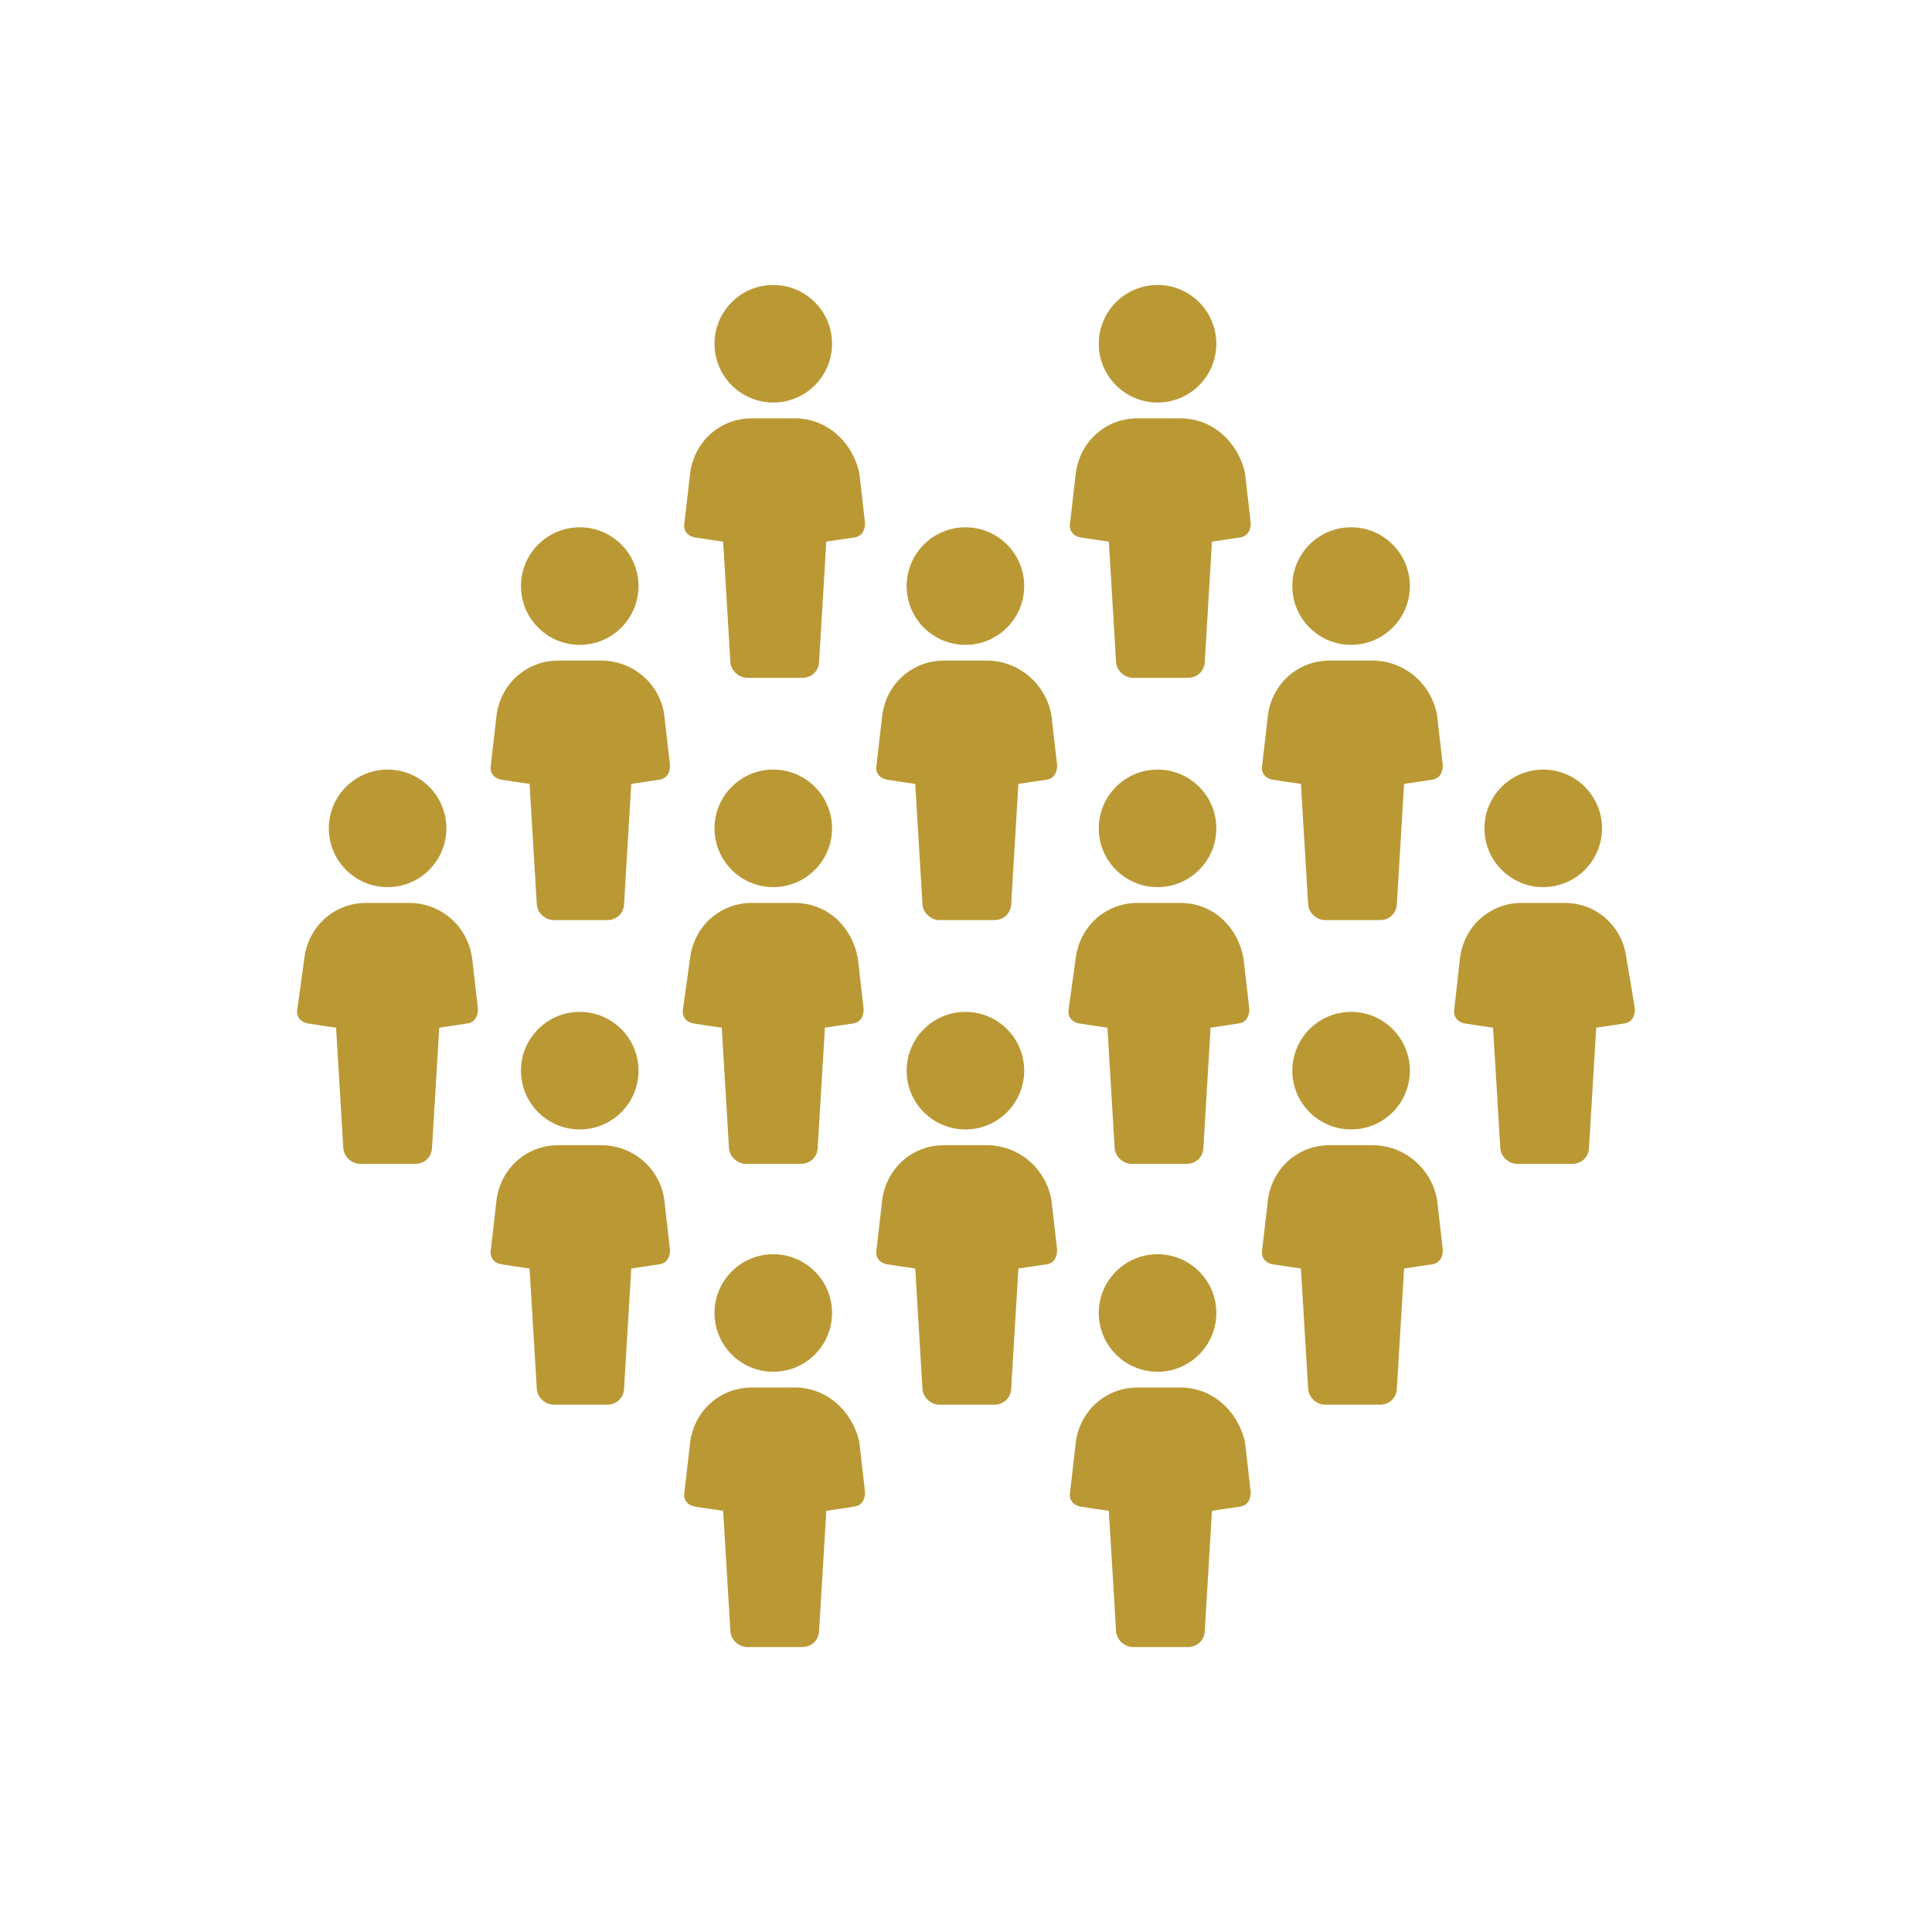<?xml version="1.0" encoding="UTF-8"?> <svg xmlns="http://www.w3.org/2000/svg" id="Layer_1" viewBox="0 0 400 400"><defs><style>.cls-1{fill:#ba9935;}</style></defs><path class="cls-1" d="m164.56,86.61h-8.91c-6.53,0-11.87,4.75-12.76,11.28l-1.19,10.39c-.3,1.48.59,2.67,2.08,2.97,1.78.3,3.86.59,5.94.89l1.48,24.64c0,2.08,1.78,3.56,3.56,3.56h11.28c2.08,0,3.56-1.48,3.56-3.56l1.48-24.64c2.08-.3,3.86-.59,5.94-.89,1.48-.3,2.08-1.48,2.08-2.97l-1.19-10.39c-1.48-6.53-6.82-11.28-13.36-11.28h0Z"></path><path class="cls-1" d="m172.27,71.17c0,6.72-5.45,12.17-12.17,12.17s-12.17-5.45-12.17-12.17,5.45-12.17,12.17-12.17,12.17,5.45,12.17,12.17"></path><path class="cls-1" d="m244.41,86.61h-8.91c-6.53,0-11.87,4.75-12.76,11.28l-1.19,10.39c-.3,1.48.59,2.67,2.08,2.97,1.78.3,3.86.59,5.94.89l1.48,24.64c0,2.08,1.78,3.56,3.56,3.56h11.28c2.08,0,3.56-1.48,3.56-3.56l1.48-24.64c2.08-.3,3.86-.59,5.94-.89,1.48-.3,2.08-1.48,2.08-2.97l-1.19-10.39c-1.48-6.53-6.83-11.28-13.36-11.28h0Z"></path><path class="cls-1" d="m251.83,71.17c0,6.72-5.45,12.17-12.17,12.17s-12.17-5.45-12.17-12.17,5.45-12.17,12.17-12.17,12.17,5.45,12.17,12.17"></path><path class="cls-1" d="m124.48,136.77h-8.91c-6.53,0-11.87,4.75-12.76,11.28l-1.19,10.39c-.3,1.48.59,2.67,2.08,2.97,1.78.3,3.86.59,5.94.89l1.48,24.64c0,2.08,1.78,3.56,3.56,3.56h10.98c2.08,0,3.56-1.48,3.56-3.56l1.48-24.64c2.08-.3,3.86-.59,5.94-.89,1.48-.3,2.08-1.48,2.08-2.97l-1.19-10.39c-.89-6.53-6.53-11.28-13.06-11.28h0Z"></path><path class="cls-1" d="m132.2,121.34c0,6.72-5.45,12.17-12.17,12.17s-12.17-5.45-12.17-12.17,5.45-12.17,12.17-12.17,12.17,5.45,12.17,12.17"></path><path class="cls-1" d="m204.33,136.77h-8.91c-6.53,0-11.87,4.75-12.76,11.28l-1.19,10.39c-.3,1.48.59,2.67,2.08,2.97,1.78.3,3.86.59,5.94.89l1.48,24.64c0,2.08,1.78,3.56,3.56,3.56h11.28c2.08,0,3.56-1.48,3.56-3.56l1.48-24.64c2.08-.3,3.86-.59,5.94-.89,1.48-.3,2.08-1.48,2.08-2.97l-1.19-10.39c-1.19-6.53-6.83-11.28-13.36-11.28h0Z"></path><path class="cls-1" d="m212.05,121.34c0,6.72-5.45,12.17-12.17,12.17s-12.17-5.45-12.17-12.17,5.45-12.17,12.17-12.17,12.17,5.45,12.17,12.17"></path><path class="cls-1" d="m284.18,136.77h-8.91c-6.53,0-11.87,4.75-12.76,11.28l-1.19,10.39c-.3,1.48.59,2.67,2.08,2.97,1.78.3,3.86.59,5.94.89l1.48,24.64c0,2.08,1.78,3.56,3.56,3.56h11.28c2.08,0,3.56-1.48,3.56-3.56l1.48-24.64c2.08-.3,3.86-.59,5.94-.89,1.48-.3,2.08-1.48,2.08-2.97l-1.19-10.39c-1.19-6.53-6.83-11.28-13.36-11.28h0Z"></path><path class="cls-1" d="m291.9,121.34c0,6.72-5.45,12.17-12.17,12.17s-12.17-5.45-12.17-12.17,5.45-12.17,12.17-12.17,12.17,5.45,12.17,12.17"></path><path class="cls-1" d="m84.71,186.94h-8.91c-6.53,0-11.87,4.75-12.76,11.28l-1.48,10.69c-.3,1.48.59,2.67,2.08,2.97,1.78.3,3.86.59,5.94.89l1.48,24.64c0,2.08,1.78,3.56,3.56,3.56h11.28c2.08,0,3.56-1.48,3.56-3.56l1.48-24.64c2.08-.3,3.86-.59,5.94-.89,1.48-.3,2.08-1.48,2.08-2.97l-1.19-10.39c-.89-6.83-6.53-11.58-13.06-11.58h0Z"></path><path class="cls-1" d="m92.42,171.5c0,6.72-5.45,12.17-12.17,12.17s-12.17-5.45-12.17-12.17,5.45-12.17,12.17-12.17,12.17,5.45,12.17,12.17"></path><path class="cls-1" d="m164.56,186.94h-8.91c-6.53,0-11.87,4.75-12.76,11.28l-1.48,10.69c-.3,1.48.59,2.67,2.08,2.97,1.78.3,3.86.59,5.94.89l1.48,24.64c0,2.08,1.78,3.56,3.56,3.56h11.28c2.08,0,3.56-1.48,3.56-3.56l1.48-24.64c2.08-.3,3.86-.59,5.94-.89,1.48-.3,2.08-1.48,2.08-2.97l-1.19-10.39c-1.19-6.83-6.53-11.58-13.06-11.58h0Z"></path><path class="cls-1" d="m172.27,171.5c0,6.72-5.45,12.17-12.17,12.17s-12.17-5.45-12.17-12.17,5.45-12.17,12.17-12.17,12.17,5.45,12.17,12.17"></path><path class="cls-1" d="m244.41,186.94h-8.91c-6.53,0-11.87,4.75-12.76,11.28l-1.48,10.69c-.3,1.48.59,2.67,2.08,2.97,1.78.3,3.86.59,5.94.89l1.48,24.64c0,2.08,1.78,3.56,3.56,3.56h11.28c2.08,0,3.56-1.48,3.56-3.56l1.48-24.64c2.08-.3,3.86-.59,5.94-.89,1.48-.3,2.08-1.48,2.08-2.97l-1.19-10.39c-1.19-6.83-6.53-11.58-13.06-11.58h0Z"></path><path class="cls-1" d="m251.83,171.5c0,6.72-5.45,12.17-12.17,12.17s-12.17-5.45-12.17-12.17,5.45-12.17,12.17-12.17,12.17,5.45,12.17,12.17"></path><path class="cls-1" d="m336.72,198.22c-.89-6.53-6.23-11.28-12.76-11.28h-8.91c-6.53,0-11.87,4.75-12.76,11.28l-1.19,10.69c-.3,1.48.59,2.67,2.08,2.97,1.78.3,3.86.59,5.94.89l1.48,24.64c0,2.08,1.78,3.56,3.56,3.56h11.28c2.08,0,3.56-1.48,3.56-3.56l1.48-24.64c2.08-.3,3.86-.59,5.94-.89,1.48-.3,2.08-1.48,2.08-2.97l-1.78-10.69Z"></path><path class="cls-1" d="m331.68,171.5c0,6.72-5.45,12.17-12.17,12.17s-12.17-5.45-12.17-12.17,5.45-12.17,12.17-12.17,12.17,5.45,12.17,12.17"></path><path class="cls-1" d="m124.48,237.1h-8.91c-6.53,0-11.87,4.75-12.76,11.28l-1.19,10.39c-.3,1.48.59,2.67,2.08,2.97,1.78.3,3.86.59,5.94.89l1.48,24.64c0,2.08,1.78,3.56,3.56,3.56h10.98c2.08,0,3.56-1.49,3.56-3.56l1.48-24.64c2.08-.3,3.86-.59,5.94-.89,1.48-.3,2.08-1.48,2.08-2.97l-1.19-10.39c-.89-6.53-6.53-11.28-13.06-11.28h0Z"></path><path class="cls-1" d="m132.2,221.67c0,6.72-5.45,12.17-12.17,12.17s-12.17-5.45-12.17-12.17,5.45-12.17,12.17-12.17,12.17,5.45,12.17,12.17"></path><path class="cls-1" d="m204.33,237.1h-8.91c-6.53,0-11.87,4.75-12.76,11.28l-1.19,10.39c-.3,1.48.59,2.67,2.08,2.97,1.78.3,3.86.59,5.94.89l1.48,24.64c0,2.08,1.78,3.56,3.56,3.56h11.28c2.08,0,3.56-1.48,3.56-3.56l1.48-24.64c2.08-.3,3.86-.59,5.94-.89,1.48-.3,2.08-1.48,2.08-2.97l-1.19-10.39c-1.19-6.53-6.83-11.28-13.36-11.28h0Z"></path><path class="cls-1" d="m212.05,221.67c0,6.72-5.45,12.17-12.17,12.17s-12.17-5.45-12.17-12.17,5.45-12.17,12.17-12.17,12.17,5.45,12.17,12.17"></path><path class="cls-1" d="m284.18,237.1h-8.91c-6.53,0-11.87,4.75-12.76,11.28l-1.19,10.39c-.3,1.48.59,2.67,2.08,2.97,1.78.3,3.86.59,5.94.89l1.48,24.64c0,2.08,1.78,3.56,3.56,3.56h11.28c2.08,0,3.56-1.48,3.56-3.56l1.48-24.64c2.08-.3,3.86-.59,5.94-.89,1.48-.3,2.08-1.48,2.08-2.97l-1.19-10.39c-1.19-6.53-6.83-11.28-13.36-11.28h0Z"></path><path class="cls-1" d="m291.9,221.67c0,6.72-5.45,12.17-12.17,12.17s-12.17-5.45-12.17-12.17,5.45-12.17,12.17-12.17,12.17,5.45,12.17,12.17"></path><path class="cls-1" d="m164.56,287.27h-8.91c-6.53,0-11.87,4.75-12.76,11.28l-1.19,10.39c-.3,1.48.59,2.67,2.08,2.97,1.78.3,3.86.59,5.94.89l1.48,24.64c0,2.08,1.78,3.56,3.56,3.56h11.28c2.08,0,3.56-1.48,3.56-3.56l1.48-24.64c2.08-.3,3.86-.59,5.94-.89,1.48-.3,2.08-1.48,2.08-2.97l-1.19-10.39c-1.48-6.53-6.82-11.28-13.36-11.28h0Z"></path><path class="cls-1" d="m172.27,271.84c0,6.72-5.45,12.17-12.17,12.17s-12.17-5.45-12.17-12.17,5.45-12.17,12.17-12.17,12.17,5.45,12.17,12.17"></path><path class="cls-1" d="m244.41,287.27h-8.91c-6.53,0-11.87,4.75-12.76,11.28l-1.19,10.39c-.3,1.48.59,2.67,2.08,2.97,1.78.3,3.86.59,5.94.89l1.48,24.64c0,2.08,1.78,3.56,3.56,3.56h11.28c2.08,0,3.56-1.48,3.56-3.56l1.48-24.64c2.08-.3,3.86-.59,5.94-.89,1.48-.3,2.08-1.48,2.08-2.97l-1.19-10.39c-1.48-6.53-6.83-11.28-13.36-11.28h0Z"></path><path class="cls-1" d="m251.83,271.84c0,6.72-5.45,12.17-12.17,12.17s-12.17-5.45-12.17-12.17,5.45-12.17,12.17-12.17,12.17,5.45,12.17,12.17"></path></svg> 
